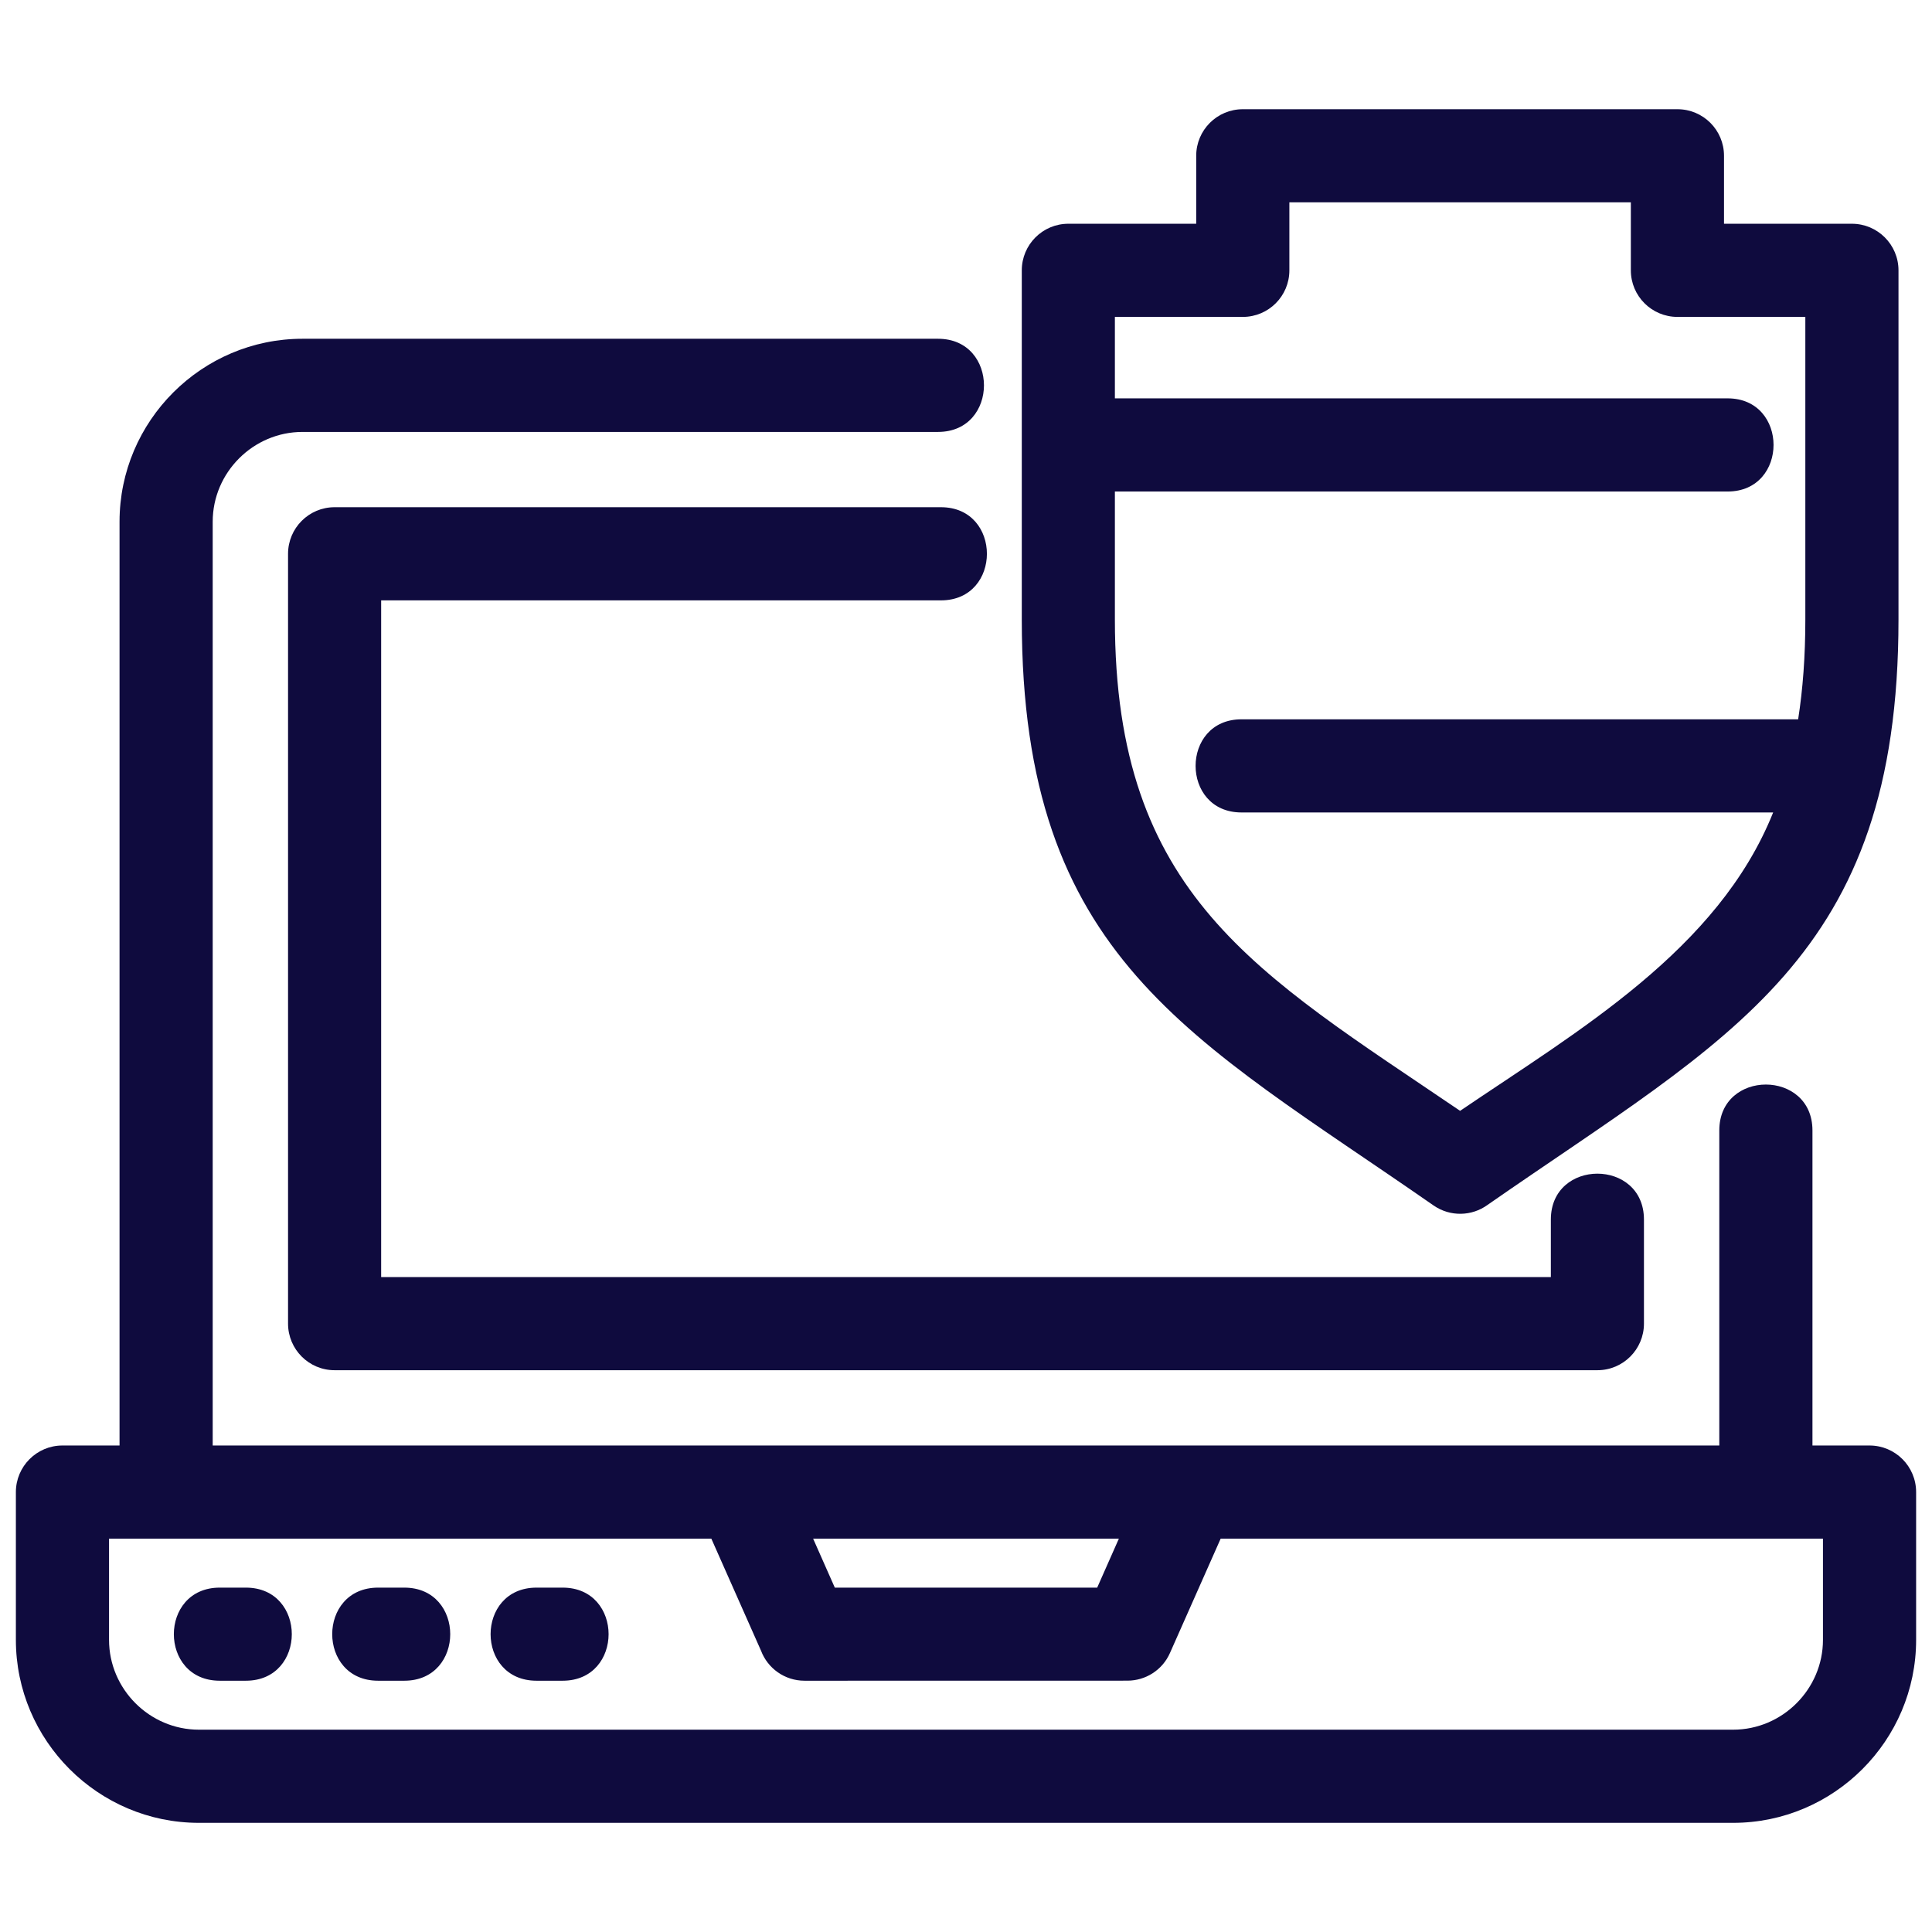 <svg xmlns="http://www.w3.org/2000/svg" width="32" height="32" viewBox="0 0 32 32" fill="none"><path d="M1.034 23.942H1.98V8.641C1.98 6.973 3.342 5.611 5.011 5.611H15.537C16.551 5.611 16.551 7.154 15.537 7.154H5.011C4.194 7.154 3.523 7.825 3.523 8.641V23.942H28.477V18.724C28.477 17.71 30.02 17.71 30.02 18.724V23.942H30.965C31.392 23.942 31.737 24.288 31.737 24.714V27.161C31.737 28.829 30.375 30.192 28.706 30.192H3.294C1.625 30.192 0.263 28.829 0.263 27.161V24.714C0.263 24.288 0.609 23.942 1.034 23.942ZM29.369 13.457H20.564C19.549 13.457 19.549 11.914 20.564 11.914H29.783C29.861 11.415 29.902 10.868 29.902 10.261V5.249H27.784C27.358 5.249 27.012 4.904 27.012 4.478V3.351H21.356V4.478C21.356 4.904 21.011 5.249 20.585 5.249H18.466V6.598H28.615C29.629 6.598 29.629 8.141 28.615 8.141H18.466V10.261C18.466 14.833 20.814 16.11 24.184 18.399C26.136 17.073 28.456 15.737 29.369 13.457ZM17.695 3.706H19.813V2.58C19.813 2.154 20.159 1.809 20.585 1.809H27.784C28.21 1.809 28.555 2.154 28.555 2.58V3.706H30.673C31.099 3.706 31.445 4.052 31.445 4.478V10.261C31.445 15.872 28.656 17.162 24.637 19.958C24.379 20.145 24.021 20.158 23.744 19.966C19.722 17.168 16.924 15.878 16.924 10.261V4.478C16.924 4.052 17.269 3.706 17.695 3.706ZM20.218 25.485L19.379 27.377C19.252 27.666 18.97 27.837 18.674 27.837L13.326 27.838C12.996 27.838 12.715 27.632 12.605 27.341L11.782 25.485H1.806V27.161C1.806 27.977 2.477 28.649 3.294 28.649H28.706C29.523 28.649 30.194 27.977 30.194 27.161V25.485H20.218ZM13.468 25.485L13.827 26.296H18.173L18.532 25.485H13.468ZM8.887 27.838C7.872 27.838 7.872 26.296 8.887 26.296H9.319C10.334 26.296 10.334 27.838 9.319 27.838H8.887ZM6.263 27.838C5.249 27.838 5.249 26.296 6.263 26.296H6.696C7.711 26.296 7.711 27.838 6.696 27.838H6.263ZM3.64 27.838C2.626 27.838 2.626 26.296 3.64 26.296H4.072C5.087 26.296 5.087 27.838 4.072 27.838H3.64ZM15.585 8.401C16.6 8.401 16.6 9.944 15.585 9.944H6.313V21.152H25.687V20.2C25.687 19.186 27.229 19.186 27.229 20.2V21.923C27.229 22.349 26.884 22.695 26.458 22.695H5.542C5.116 22.695 4.771 22.349 4.771 21.923V9.173C4.771 8.747 5.116 8.401 5.542 8.401H15.585Z" fill="#0F0B3E"></path></svg>